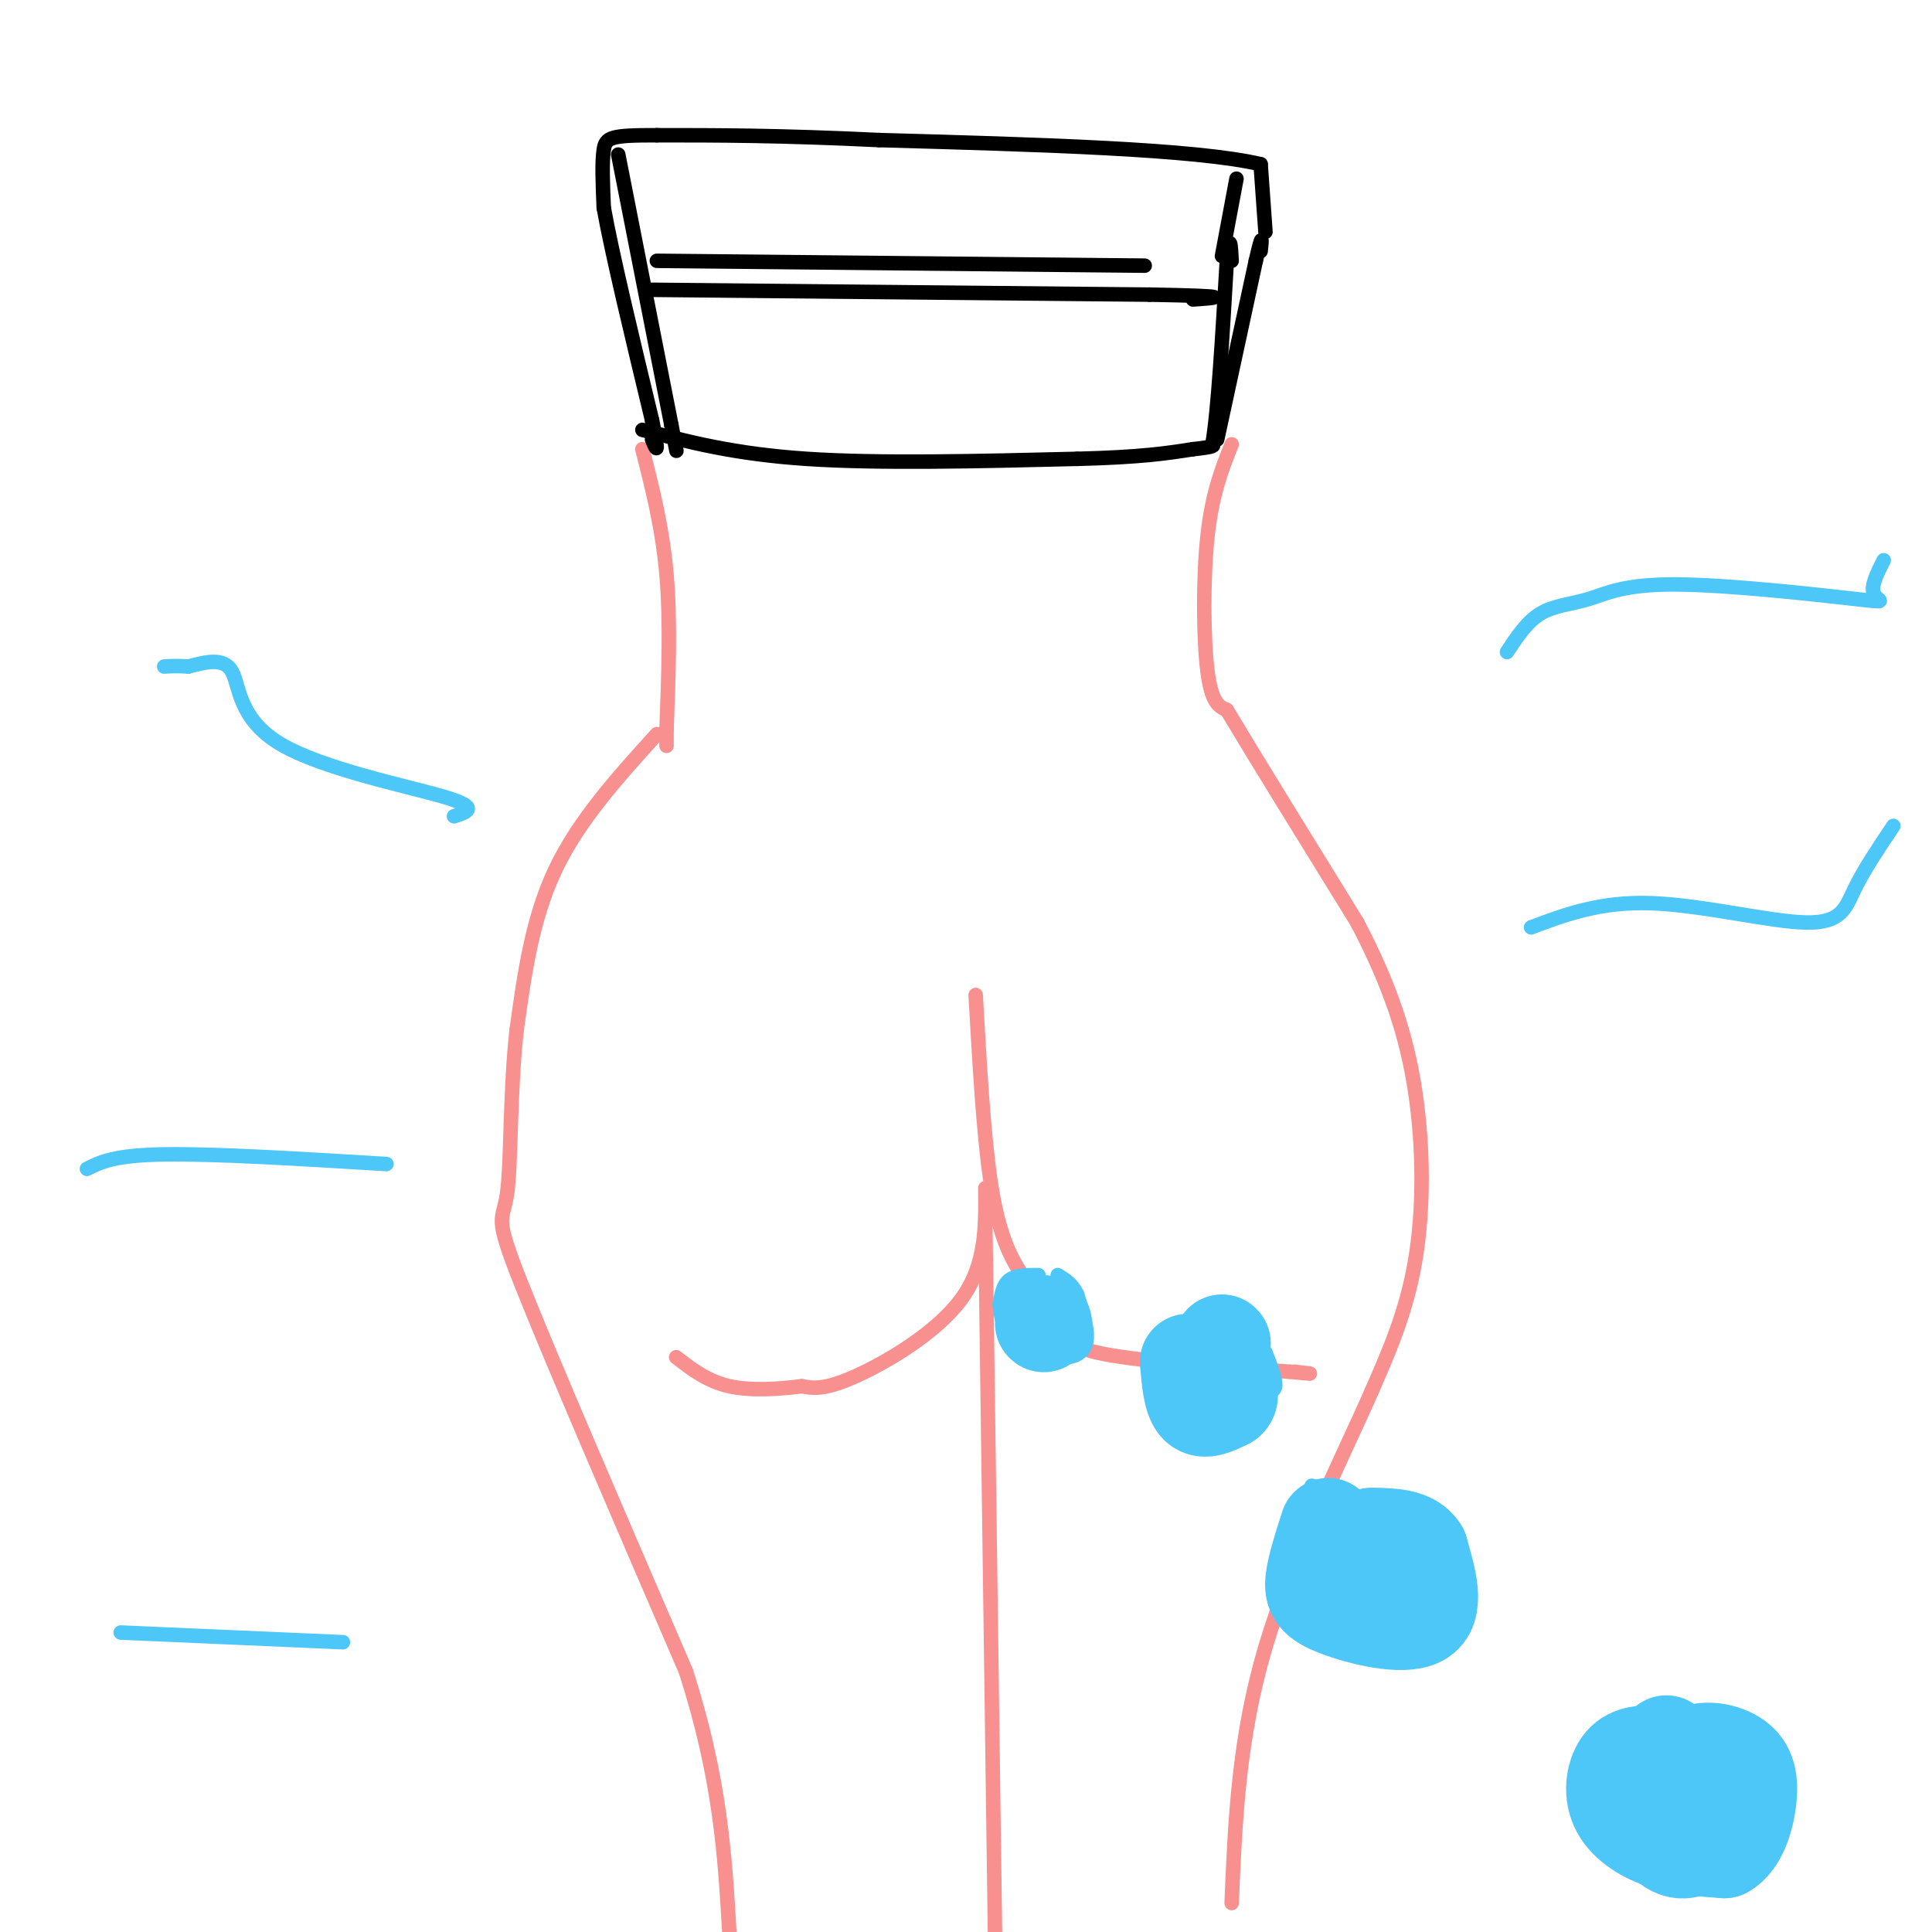 <svg viewBox='0 0 400 400' version='1.1' xmlns='http://www.w3.org/2000/svg' xmlns:xlink='http://www.w3.org/1999/xlink'><g fill='none' stroke='#F99090' stroke-width='3' stroke-linecap='round' stroke-linejoin='round'><path d='M133,93c2.083,8.167 4.167,16.333 5,26c0.833,9.667 0.417,20.833 0,32'/><path d='M138,151c0.000,5.500 0.000,3.250 0,1'/><path d='M255,92c-2.022,5.089 -4.044,10.178 -5,19c-0.956,8.822 -0.844,21.378 0,28c0.844,6.622 2.422,7.311 4,8'/><path d='M254,147c5.167,8.667 16.083,26.333 27,44'/><path d='M281,191c6.786,12.964 10.250,23.375 12,35c1.750,11.625 1.786,24.464 0,35c-1.786,10.536 -5.393,18.768 -9,27'/><path d='M284,288c-5.978,13.622 -16.422,34.178 -22,53c-5.578,18.822 -6.289,35.911 -7,53'/><path d='M136,152c-8.083,8.917 -16.167,17.833 -21,28c-4.833,10.167 -6.417,21.583 -8,33'/><path d='M107,213c-1.464,12.619 -1.125,27.667 -2,34c-0.875,6.333 -2.964,3.952 3,19c5.964,15.048 19.982,47.524 34,80'/><path d='M142,346c7.167,22.333 8.083,38.167 9,54'/><path d='M202,206c0.800,14.156 1.600,28.311 3,38c1.400,9.689 3.400,14.911 6,19c2.600,4.089 5.800,7.044 9,10'/><path d='M220,273c1.178,2.933 -0.378,5.267 7,7c7.378,1.733 23.689,2.867 40,4'/><path d='M267,284c6.833,0.667 3.917,0.333 1,0'/><path d='M204,246c0.089,7.978 0.178,15.956 -5,23c-5.178,7.044 -15.622,13.156 -22,16c-6.378,2.844 -8.689,2.422 -11,2'/><path d='M166,287c-4.556,0.578 -10.444,1.022 -15,0c-4.556,-1.022 -7.778,-3.511 -11,-6'/><path d='M204,253c0.000,0.000 2.000,147.000 2,147'/></g>
<g fill='none' stroke='#4DC6F8' stroke-width='20' stroke-linecap='round' stroke-linejoin='round'><path d='M216,274c0.000,0.000 0.100,0.100 0.1,0.1'/><path d='M246,282c0.333,3.833 0.667,7.667 2,9c1.333,1.333 3.667,0.167 6,-1'/><path d='M254,290c1.000,-0.667 0.500,-1.833 0,-3'/><path d='M253,278c0.000,0.000 0.100,0.100 0.1,0.1'/><path d='M275,316c-1.327,4.113 -2.655,8.226 -3,11c-0.345,2.774 0.292,4.208 5,6c4.708,1.792 13.488,3.940 17,2c3.512,-1.940 1.756,-7.970 0,-14'/><path d='M294,321c-1.667,-2.833 -5.833,-2.917 -10,-3'/><path d='M343,363c-2.655,0.024 -5.310,0.048 -7,2c-1.690,1.952 -2.417,5.833 -1,9c1.417,3.167 4.976,5.619 9,7c4.024,1.381 8.512,1.690 13,2'/><path d='M357,383c3.185,-1.738 4.648,-7.085 5,-11c0.352,-3.915 -0.405,-6.400 -3,-8c-2.595,-1.600 -7.027,-2.314 -10,0c-2.973,2.314 -4.486,7.657 -6,13'/><path d='M343,377c0.089,3.711 3.311,6.489 6,6c2.689,-0.489 4.844,-4.244 7,-8'/><path d='M356,375c1.167,-2.500 0.583,-4.750 0,-7'/><path d='M345,361c0.000,0.000 0.100,0.100 0.1,0.1'/></g>
<g fill='none' stroke='#4DC6F8' stroke-width='3' stroke-linecap='round' stroke-linejoin='round'><path d='M317,192c7.196,-2.696 14.393,-5.393 25,-5c10.607,0.393 24.625,3.875 32,4c7.375,0.125 8.107,-3.107 10,-7c1.893,-3.893 4.946,-8.446 8,-13'/><path d='M312,135c2.079,-3.156 4.159,-6.312 7,-8c2.841,-1.688 6.444,-1.908 10,-3c3.556,-1.092 7.067,-3.056 18,-3c10.933,0.056 29.290,2.130 37,3c7.710,0.870 4.774,0.534 4,-1c-0.774,-1.534 0.613,-4.267 2,-7'/><path d='M94,169c2.756,-0.887 5.512,-1.774 -2,-4c-7.512,-2.226 -25.292,-5.792 -34,-11c-8.708,-5.208 -8.345,-12.060 -10,-15c-1.655,-2.940 -5.327,-1.970 -9,-1'/><path d='M39,138c-2.333,-0.167 -3.667,-0.083 -5,0'/><path d='M80,241c-17.833,-1.083 -35.667,-2.167 -46,-2c-10.333,0.167 -13.167,1.583 -16,3'/><path d='M71,340c0.000,0.000 -46.000,-2.000 -46,-2'/><path d='M215,264c-2.333,0.000 -4.667,0.000 -6,1c-1.333,1.000 -1.667,3.000 -2,5'/><path d='M207,270c0.133,2.956 1.467,7.844 4,10c2.533,2.156 6.267,1.578 10,1'/><path d='M221,281c2.533,-0.333 3.867,-1.667 4,-4c0.133,-2.333 -0.933,-5.667 -2,-9'/><path d='M223,268c-1.000,-2.167 -2.500,-3.083 -4,-4'/><path d='M261,288c1.417,0.167 2.833,0.333 3,-1c0.167,-1.333 -0.917,-4.167 -2,-7'/><path d='M288,312c0.000,0.000 -15.000,-4.000 -15,-4'/><path d='M273,308c-2.500,-0.667 -1.250,-0.333 0,0'/></g>
<g fill='none' stroke='#000000' stroke-width='3' stroke-linecap='round' stroke-linejoin='round'><path d='M133,89c9.500,2.500 19.000,5.000 34,6c15.000,1.000 35.500,0.500 56,0'/><path d='M223,95c13.333,-0.333 18.667,-1.167 24,-2'/><path d='M247,93c4.667,-0.500 4.333,-0.750 4,-1'/><path d='M251,92c1.167,-6.500 2.083,-22.250 3,-38'/><path d='M254,54c0.667,-6.333 0.833,-3.167 1,0'/><path d='M252,91c0.000,0.000 8.000,-37.000 8,-37'/><path d='M260,54c1.500,-6.500 1.250,-4.250 1,-2'/><path d='M262,48c0.000,0.000 -1.000,-14.000 -1,-14'/><path d='M261,34c-13.333,-3.167 -46.167,-4.083 -79,-5'/><path d='M182,29c-20.833,-1.000 -33.417,-1.000 -46,-1'/><path d='M136,28c-9.600,-0.022 -10.600,0.422 -11,3c-0.400,2.578 -0.200,7.289 0,12'/><path d='M125,43c1.667,9.333 5.833,26.667 10,44'/><path d='M135,87c1.667,8.000 0.833,6.000 0,4'/><path d='M128,32c0.000,0.000 11.000,56.000 11,56'/><path d='M139,88c1.833,9.333 0.917,4.667 0,0'/><path d='M253,53c0.000,0.000 3.000,-16.000 3,-16'/><path d='M135,60c0.000,0.000 103.000,1.000 103,1'/><path d='M238,61c18.667,0.333 13.833,0.667 9,1'/><path d='M136,54c0.000,0.000 101.000,1.000 101,1'/></g>
</svg>